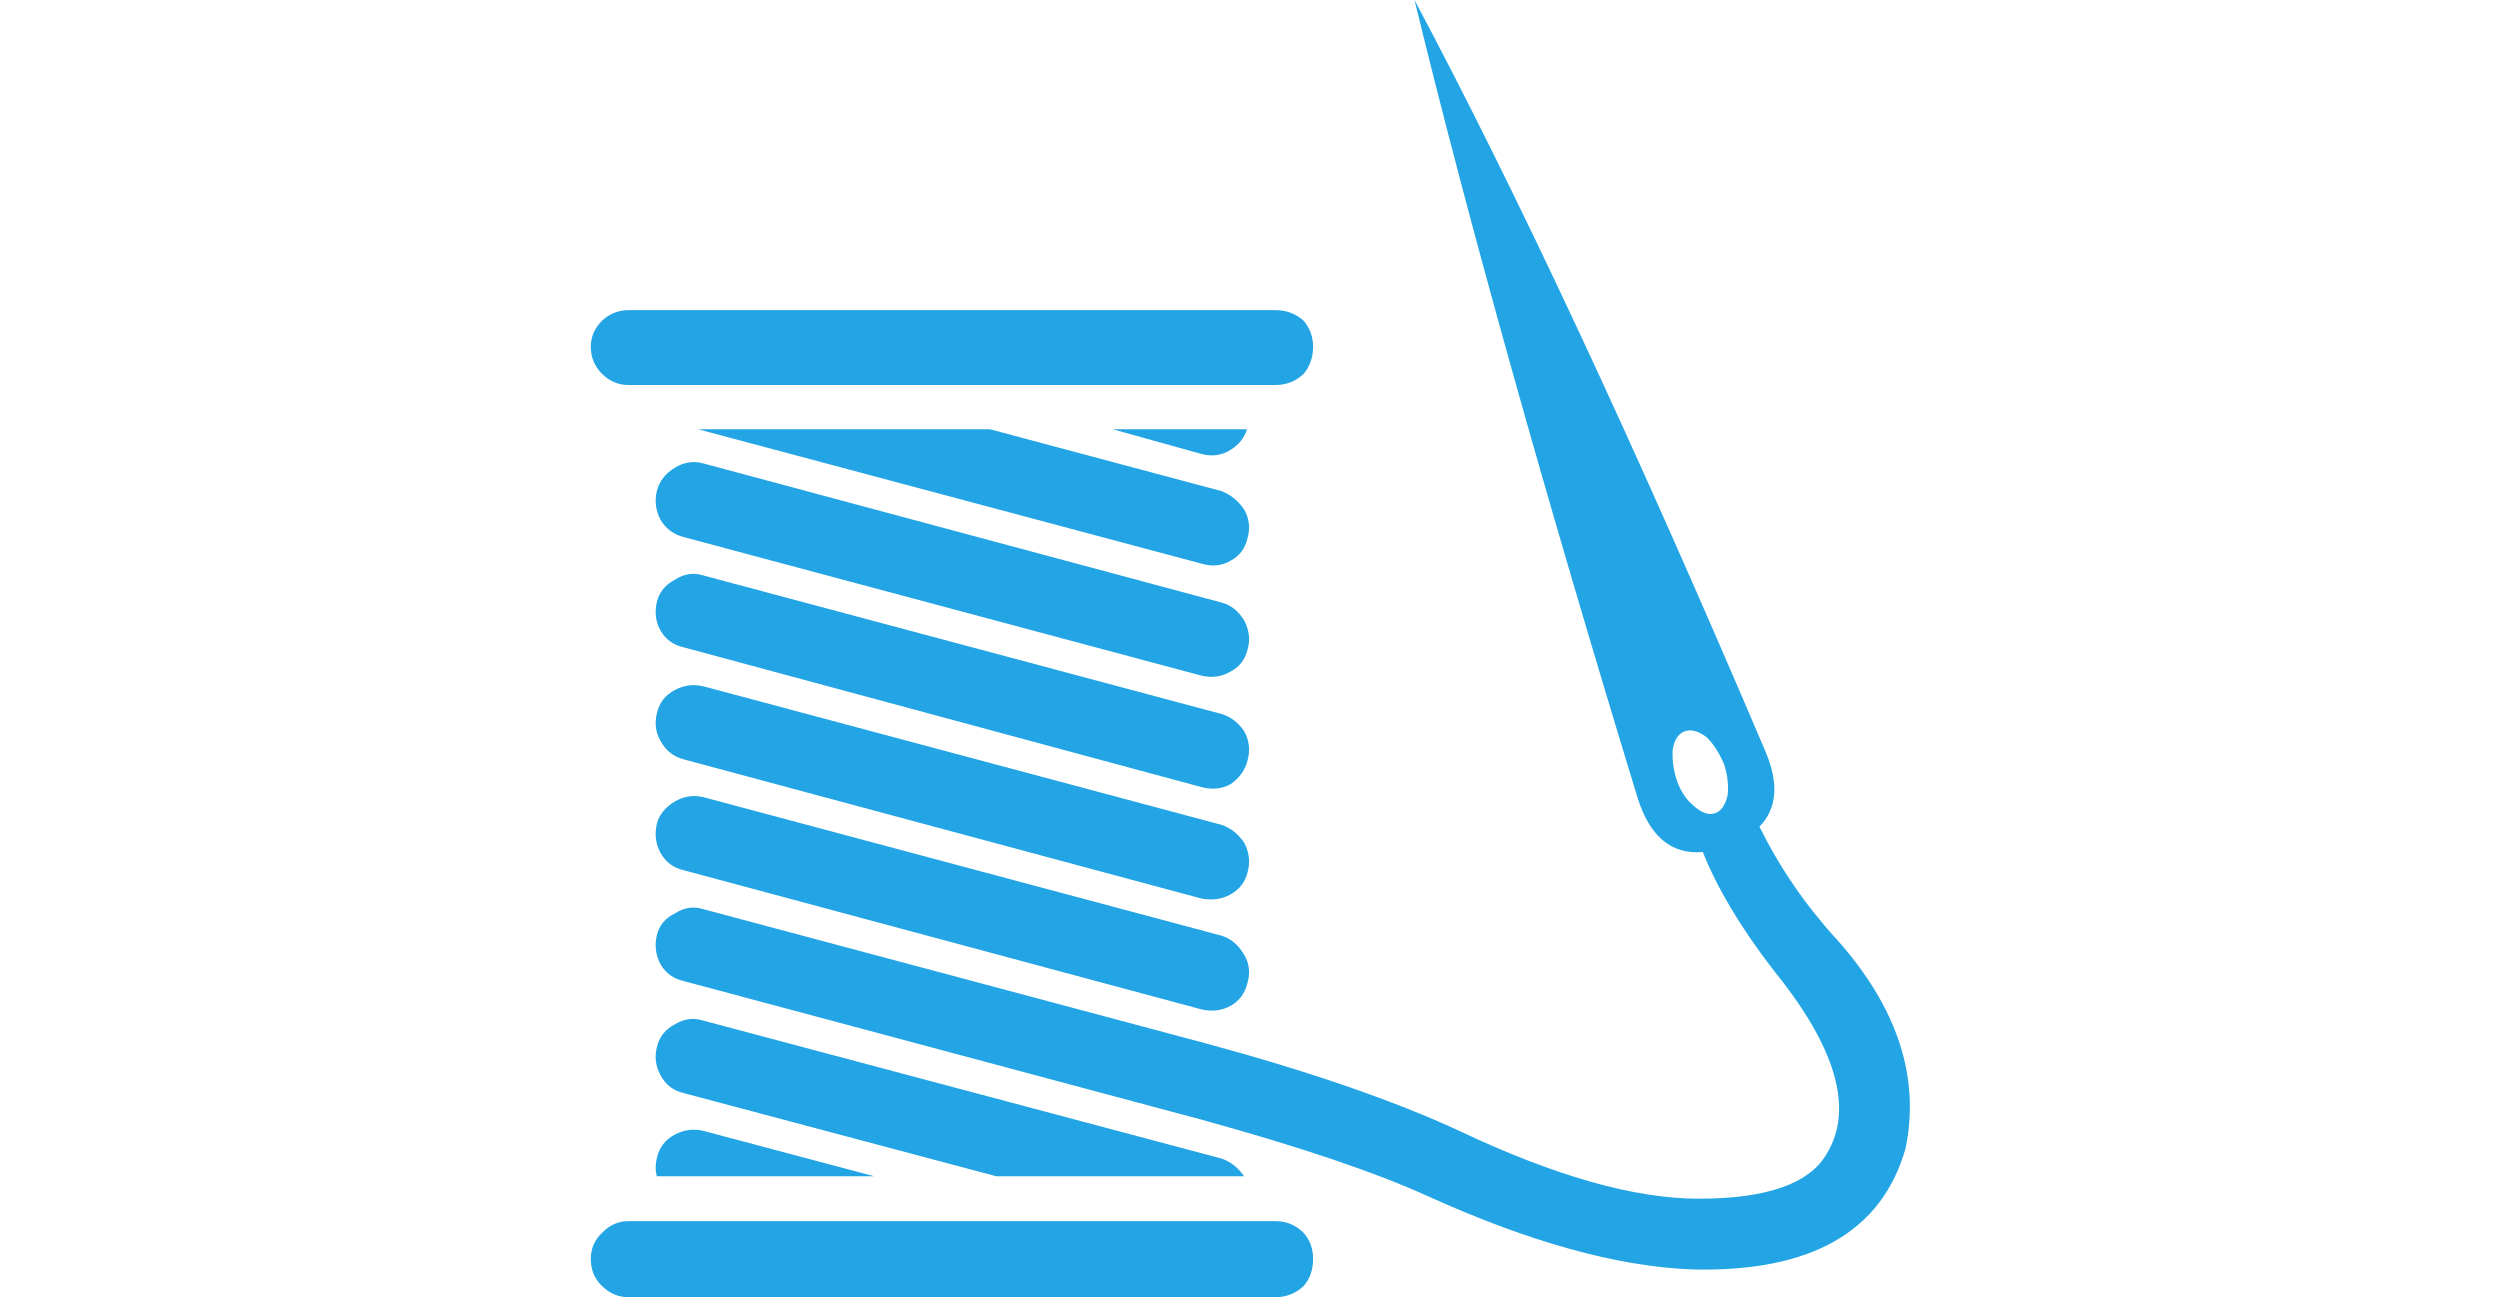 
<svg xmlns="http://www.w3.org/2000/svg" version="1.1" xmlns:xlink="http://www.w3.org/1999/xlink" preserveAspectRatio="none" x="0px" y="0px" width="212px" height="110px" viewBox="0 0 212 110">
<defs>
<g id="Layer0_0_FILL">
<path fill="#23A5E5" stroke="none" d="
M 53.3 103.55
Q 52 103.55 51.05 104.55 50.1 105.45 50.1 106.75 50.1 108.15 51.05 109.05 52 110 53.3 110
L 108.15 110
Q 109.55 110 110.55 109.05 111.35 108.15 111.35 106.75 111.35 105.45 110.55 104.55 109.55 103.55 108.15 103.55
L 53.3 103.55
M 57.25 96.2
Q 56 96.85 55.7 98.2 55.5 99.05 55.7 99.75
L 74.15 99.75 59.65 95.9
Q 58.4 95.6 57.25 96.2
M 56 91.15
Q 56.65 92.4 58 92.7
L 84.5 99.75 105.5 99.75
Q 104.75 98.65 103.6 98.25
L 59.65 86.55
Q 58.4 86.15 57.25 86.85 56 87.5 55.7 88.8 55.4 90.05 56 91.15
M 149.2 70.1
Q 151.45 67.8 149.7 63.7 133.1 24.7 119.95 0 126.8 28.15 138.85 67.6 140.4 72.6 144.4 72.25 146.2 76.8 150.3 82.15 158.4 92.1 154.9 97.85 152.7 101.65 144.05 101.65 135.9 101.65 123.75 95.9 115.45 92.05 102.15 88.45
L 59.65 77.1
Q 58.4 76.7 57.25 77.45 56 78.05 55.7 79.3 55.4 80.6 56 81.75 56.65 82.9 58 83.2
L 101.9 94.95
Q 114.4 98.4 121 101.4 134 107.3 143.55 107.65 158.6 108 161.6 97.35 163.45 88.3 155.75 79.65 151.8 75.35 149.2 70.1
M 146.2 64.8
Q 146.65 66.2 146.5 67.45 146.2 68.7 145.45 68.95 144.7 69.25 143.7 68.4 142.7 67.6 142.2 66.2 141.75 64.8 141.85 63.55 142.05 62.3 142.9 62 143.7 61.75 144.7 62.5 145.55 63.3 146.2 64.8
M 101.9 85.6
Q 103.25 85.9 104.35 85.3 105.5 84.65 105.8 83.3 106.15 82.05 105.5 80.95 104.75 79.7 103.6 79.35
L 59.65 67.6
Q 58.4 67.3 57.25 67.95 56 68.7 55.7 69.85 55.4 71.2 56 72.3 56.65 73.5 58 73.8
L 101.9 85.6
M 105.5 71.45
Q 104.75 70.35 103.6 69.95
L 59.65 58.2
Q 58.4 57.9 57.25 58.5 56 59.15 55.7 60.5 55.4 61.75 56 62.8 56.65 64.05 58 64.4
L 101.9 76.2
Q 103.25 76.45 104.35 75.85 105.5 75.2 105.8 73.95 106.15 72.65 105.5 71.45
M 104.35 66.5
Q 105.5 65.7 105.8 64.45 106.15 63.15 105.5 62 104.75 60.9 103.6 60.55
L 59.65 48.8
Q 58.4 48.4 57.25 49.15 56 49.8 55.7 51.05 55.4 52.35 56 53.45 56.65 54.6 58 54.9
L 101.9 66.75
Q 103.25 67.1 104.35 66.5
M 101.9 57.3
Q 103.25 57.6 104.35 56.95 105.5 56.35 105.8 55.05 106.15 53.85 105.5 52.6 104.75 51.4 103.6 51.1
L 59.65 39.3
Q 58.4 38.95 57.25 39.65 56 40.4 55.7 41.65 55.4 42.9 56 44.05 56.65 45.2 58 45.55
L 101.9 57.3
M 101.9 47.8
Q 103.25 48.2 104.35 47.55 105.5 46.95 105.8 45.6 106.15 44.35 105.5 43.2 104.75 42.1 103.6 41.65
L 83.95 36.4 59.2 36.4 101.9 47.8
M 101.9 38.5
Q 103.25 38.85 104.35 38.15 105.4 37.5 105.75 36.4
L 94.35 36.4 101.9 38.5
M 110.55 31.7
Q 111.35 30.75 111.35 29.4 111.35 28.15 110.55 27.2 109.55 26.3 108.15 26.3
L 53.3 26.3
Q 52 26.3 51.05 27.2 50.1 28.15 50.1 29.4 50.1 30.75 51.05 31.7 52 32.65 53.3 32.65
L 108.15 32.65
Q 109.55 32.65 110.55 31.7 Z"/>
</g>
</defs>

<g transform="matrix( 1, 0, 0, 1, 0,0) ">
<use xlink:href="#Layer0_0_FILL"/>
</g>
</svg>
